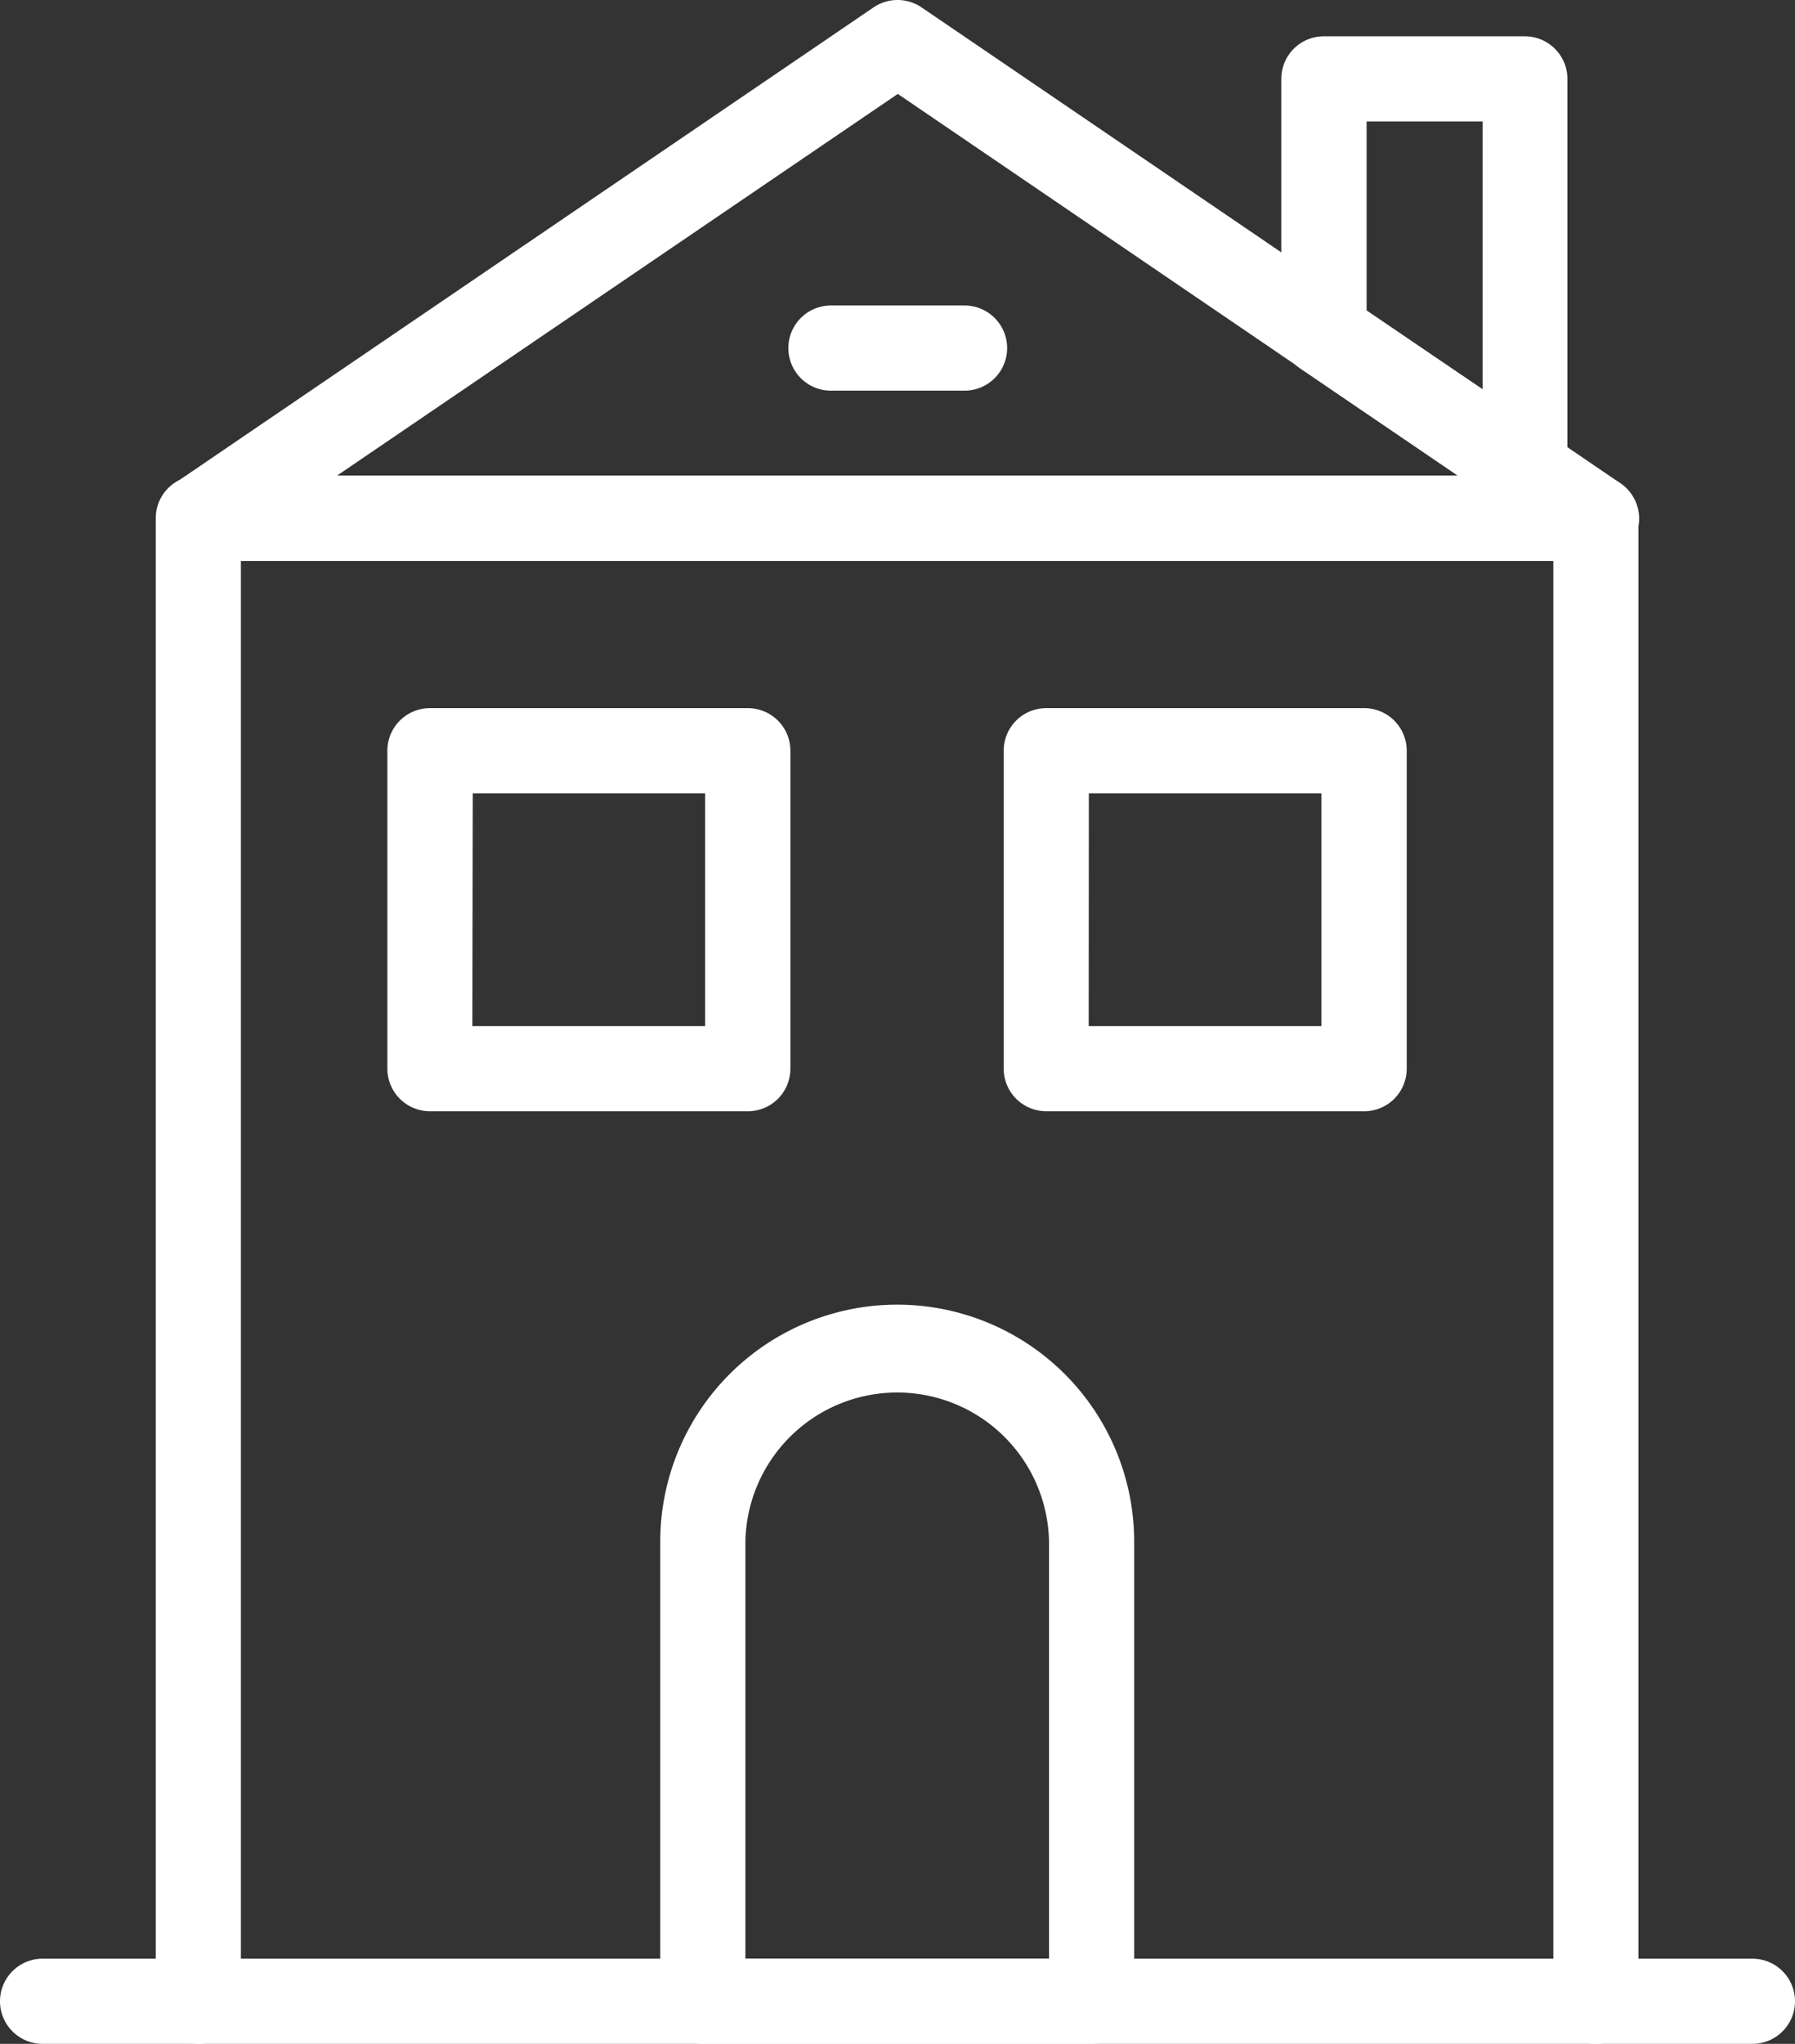 <svg id="グループ_783" data-name="グループ 783" xmlns="http://www.w3.org/2000/svg" xmlns:xlink="http://www.w3.org/1999/xlink" width="37.145" height="42.283" viewBox="0 0 37.145 42.283">
  <rect x="0" y="0" width="37.145" height="42.283" fill="#333333" stroke="none"/>
  <defs>
    <clipPath id="clip-path">
      <rect id="長方形_1398" data-name="長方形 1398" width="37.145" height="42.283" fill="none"/>
    </clipPath>
  </defs>
  <g id="グループ_782" data-name="グループ 782" clip-path="url(#clip-path)">
    <path id="パス_518" data-name="パス 518" d="M33.461,43.614a.88.88,0,0,1-.881-.881v-29.8H5.421v29.8a.881.881,0,0,1-1.762,0V12.051a.88.88,0,0,1,.881-.881H33.461a.88.88,0,0,1,.881.881V42.733a.88.88,0,0,1-.881.881" transform="translate(-0.436 -1.33)" fill="#fff"/>
    <path id="パス_519" data-name="パス 519" d="M33.476,11.605H4.544A.881.881,0,0,1,4.048,10L18.514.152a.884.884,0,0,1,.991,0L33.971,10a.881.881,0,0,1-.5,1.609M7.405,9.843h23.21l-11.6-7.9Z" transform="translate(-0.436 0)" fill="#fff"/>
    <path id="パス_520" data-name="パス 520" d="M22.161,8.936H19.4a.881.881,0,1,1,0-1.762h2.765a.881.881,0,0,1,0,1.762" transform="translate(-2.205 -0.854)" fill="#fff"/>
    <path id="パス_521" data-name="パス 521" d="M24.436,45.932H16.391a.88.88,0,0,1-.881-.881V35.543a4.9,4.9,0,0,1,9.807,0v9.508a.88.88,0,0,1-.881.881m-7.164-1.762h6.283V35.543a3.142,3.142,0,0,0-6.283,0Z" transform="translate(-1.847 -3.649)" fill="#fff"/>
    <path id="パス_522" data-name="パス 522" d="M35.142,10.7a.876.876,0,0,1-.5-.152L30.489,7.724A.88.88,0,0,1,30.1,7V1.734a.88.88,0,0,1,.881-.881h4.158a.881.881,0,0,1,.881.881V9.816a.88.88,0,0,1-.881.881M31.865,6.529l2.4,1.626V2.615h-2.4Z" transform="translate(-3.585 -0.102)" fill="#fff"/>
    <path id="パス_523" data-name="パス 523" d="M16.564,24.97H9.986A.881.881,0,0,1,9.1,24.09V17.512a.881.881,0,0,1,.881-.881h6.578a.88.88,0,0,1,.881.881V24.09a.881.881,0,0,1-.881.881m-5.7-1.762h4.816V18.393H10.867Z" transform="translate(-1.084 -1.981)" fill="#fff"/>
    <path id="パス_524" data-name="パス 524" d="M31.037,24.97H24.459a.881.881,0,0,1-.881-.881V17.512a.88.88,0,0,1,.881-.881h6.578a.88.88,0,0,1,.881.881V24.09a.881.881,0,0,1-.881.881m-5.7-1.762h4.816V18.393H25.34Z" transform="translate(-2.808 -1.981)" fill="#fff"/>
    <path id="パス_525" data-name="パス 525" d="M36.264,47.762H.881A.881.881,0,1,1,.881,46H36.264a.881.881,0,0,1,0,1.762" transform="translate(0 -5.479)" fill="#fff"/>
  </g>
</svg>
